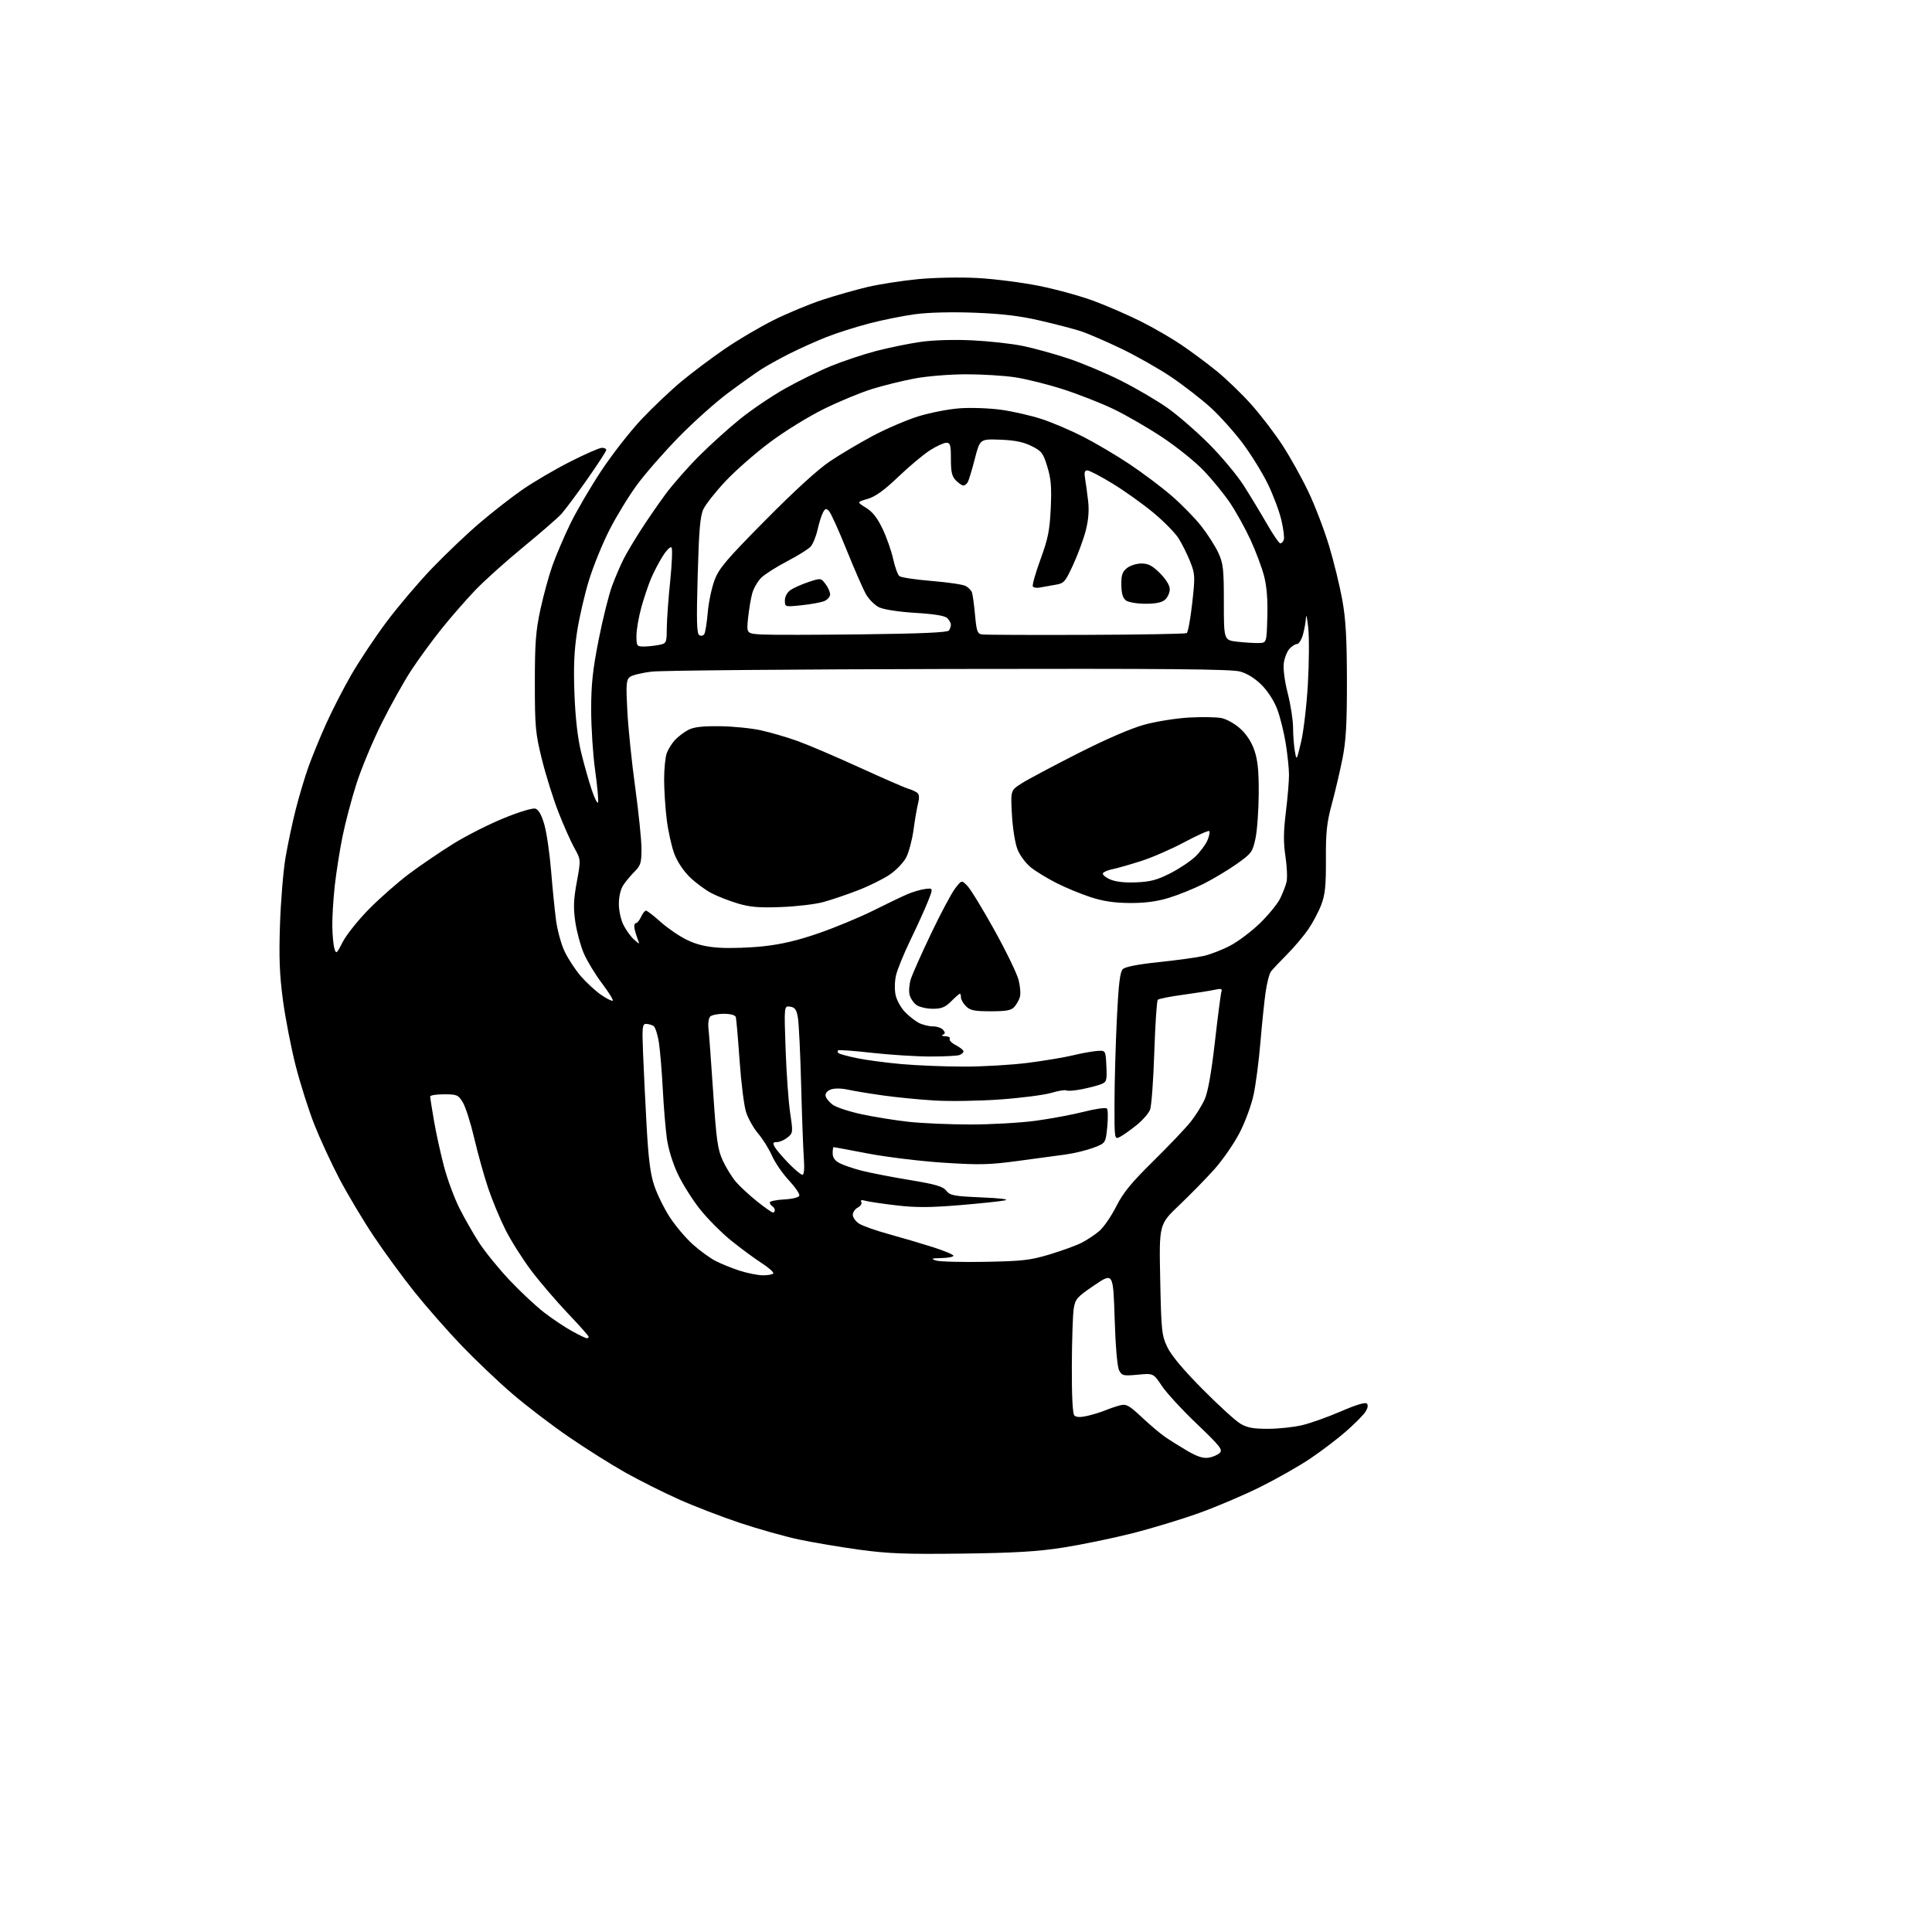 <?xml version="1.0" encoding="UTF-8" standalone="no"?>
<svg 
  version="1.1" 
  xmlns="http://www.w3.org/2000/svg" 
  xmlns:xlink="http://www.w3.org/1999/xlink" 
  xmlns:svg="http://www.w3.org/2000/svg"
  xmlns:rdf="http://www.w3.org/1999/02/22-rdf-syntax-ns#"
  xmlns:cc="http://creativecommons.org/ns#"
  xmlns:dc="http://purl.org/dc/elements/1.1/"
  viewBox="0 0 768 768"
  width="768"
  height="768"
>
<style>svg {background-color: white; }</style>"
<path stroke="none" fill="black" fill-rule="evenodd" d="M382.50,617.58C360.15,617.86 353.11,617.60 341.61,616.03C333.98,614.98 323.18,613.16 317.61,611.98C312.05,610.80 301.53,607.84 294.23,605.41C286.93,602.98 275.93,598.74 269.78,595.99C263.63,593.24 254.08,588.44 248.55,585.34C243.02,582.23 232.90,575.86 226.07,571.17C219.23,566.48 209.10,558.75 203.57,553.98C198.03,549.22 189.00,540.63 183.50,534.90C178.00,529.17 169.59,519.60 164.81,513.63C160.03,507.66 152.67,497.59 148.45,491.26C144.23,484.93 138.16,474.74 134.94,468.63C131.73,462.51 127.25,452.81 124.98,447.09C122.71,441.36 119.36,430.78 117.52,423.59C115.69,416.39 113.41,404.65 112.46,397.50C111.12,387.48 110.86,380.61 111.30,367.50C111.62,358.15 112.60,346.23 113.48,341.01C114.36,335.80 116.19,327.15 117.55,321.80C118.91,316.45 121.19,308.80 122.63,304.79C124.07,300.78 127.18,293.19 129.54,287.93C131.90,282.67 136.39,273.89 139.53,268.43C142.66,262.97 148.99,253.46 153.59,247.29C158.20,241.13 166.35,231.52 171.71,225.93C177.07,220.35 185.52,212.30 190.48,208.06C195.44,203.81 203.10,197.83 207.50,194.76C211.90,191.70 220.45,186.68 226.50,183.60C232.55,180.53 238.29,178.01 239.25,178.01C240.21,178.00 241.00,178.39 241.00,178.87C241.00,179.36 237.56,184.64 233.36,190.62C229.16,196.61 224.55,202.78 223.11,204.35C221.68,205.92 214.88,211.83 208.00,217.48C201.12,223.12 192.53,230.84 188.91,234.62C185.29,238.41 179.25,245.32 175.50,250.00C171.75,254.68 166.33,262.10 163.45,266.50C160.57,270.90 155.29,280.35 151.72,287.50C148.15,294.65 143.65,305.45 141.71,311.50C139.77,317.55 137.27,327.00 136.16,332.50C135.04,338.00 133.65,346.87 133.06,352.21C132.48,357.55 132.04,364.75 132.10,368.21C132.15,371.67 132.52,375.62 132.92,377.00C133.61,379.37 133.79,379.23 136.27,374.39C137.71,371.59 142.40,365.72 146.69,361.37C150.99,357.01 158.17,350.70 162.64,347.35C167.12,343.99 175.00,338.64 180.14,335.44C185.29,332.24 194.33,327.66 200.24,325.25C206.52,322.68 211.77,321.11 212.86,321.46C214.10,321.85 215.30,323.99 216.38,327.78C217.29,330.92 218.49,339.12 219.05,346.00C219.61,352.88 220.50,361.79 221.03,365.80C221.56,369.82 223.11,375.44 224.48,378.30C225.84,381.16 228.73,385.55 230.89,388.05C233.05,390.55 236.66,393.88 238.92,395.45C241.19,397.01 243.28,398.06 243.57,397.77C243.86,397.47 241.93,394.37 239.28,390.87C236.63,387.37 233.39,382.02 232.08,379.00C230.78,375.98 229.25,370.33 228.69,366.46C227.87,360.86 227.99,357.63 229.29,350.58C230.91,341.73 230.91,341.73 228.33,337.11C226.92,334.58 224.06,328.15 221.98,322.83C219.91,317.51 216.95,308.06 215.41,301.83C212.85,291.43 212.61,288.93 212.61,271.50C212.61,255.63 212.97,250.81 214.82,242.27C216.04,236.64 218.19,228.76 219.62,224.77C221.04,220.77 224.22,213.34 226.68,208.26C229.15,203.18 234.71,193.67 239.04,187.12C243.37,180.58 250.59,171.34 255.09,166.59C259.58,161.84 266.69,155.11 270.88,151.63C275.07,148.15 282.77,142.36 288.00,138.77C293.23,135.17 302.00,130.00 307.50,127.26C313.00,124.52 321.77,120.88 327.00,119.16C332.23,117.45 340.32,115.15 345.00,114.05C349.68,112.96 358.68,111.57 365.00,110.96C371.43,110.35 381.79,110.15 388.50,110.51C395.10,110.86 406.07,112.26 412.88,113.61C419.69,114.96 429.59,117.68 434.88,119.66C440.17,121.63 448.54,125.28 453.48,127.75C458.43,130.23 465.63,134.39 469.48,136.99C473.34,139.59 479.65,144.27 483.50,147.39C487.35,150.50 493.60,156.52 497.39,160.77C501.18,165.02 506.77,172.32 509.81,177.00C512.86,181.68 517.49,190.00 520.11,195.50C522.73,201.00 526.43,210.68 528.33,217.00C530.24,223.32 532.60,233.00 533.59,238.50C534.96,246.10 535.40,253.77 535.42,270.50C535.45,287.68 535.06,294.47 533.67,301.50C532.69,306.45 530.78,314.57 529.44,319.54C527.41,327.05 527.01,330.79 527.07,341.61C527.12,352.12 526.76,355.60 525.22,359.66C524.17,362.43 521.84,366.82 520.05,369.43C518.26,372.04 514.47,376.51 511.64,379.37C508.81,382.22 505.95,385.26 505.27,386.11C504.59,386.96 503.61,390.77 503.07,394.58C502.54,398.38 501.62,407.35 501.02,414.50C500.42,421.65 499.23,430.88 498.36,435.00C497.49,439.19 495.01,445.94 492.76,450.30C490.54,454.59 486.02,461.12 482.73,464.80C479.43,468.49 473.14,474.92 468.74,479.10C460.75,486.70 460.75,486.70 461.20,508.60C461.62,529.07 461.81,530.83 464.03,535.50C465.58,538.78 470.36,544.49 477.95,552.14C484.30,558.55 491.07,564.73 493.00,565.89C495.73,567.53 498.14,567.99 504.00,567.98C508.12,567.98 514.24,567.32 517.58,566.54C520.93,565.75 527.88,563.27 533.03,561.04C538.98,558.46 542.73,557.33 543.34,557.94C543.95,558.55 543.73,559.77 542.72,561.30C541.86,562.62 538.31,566.17 534.83,569.20C531.35,572.22 524.97,577.05 520.67,579.93C516.36,582.82 507.58,587.80 501.17,591.00C494.75,594.21 483.76,598.90 476.74,601.42C469.73,603.95 457.62,607.62 449.83,609.58C442.04,611.54 429.78,614.06 422.58,615.19C412.45,616.77 403.41,617.31 382.50,617.58zM480.49,579.45C482.13,579.18 484.12,578.31 484.90,577.53C486.14,576.29 484.92,574.76 475.78,566.03C469.98,560.50 463.71,553.70 461.86,550.93C458.50,545.88 458.50,545.88 452.30,546.46C446.58,547.00 446.00,546.87 444.89,544.79C444.14,543.40 443.45,535.49 443.09,524.19C442.50,505.84 442.50,505.84 435.00,510.92C428.08,515.61 427.45,516.33 426.82,520.25C426.45,522.59 426.11,532.85 426.07,543.05C426.03,555.06 426.38,561.98 427.08,562.68C427.80,563.40 429.48,563.46 432.17,562.85C434.38,562.35 437.61,561.36 439.35,560.64C441.08,559.92 443.76,559.02 445.29,558.63C447.72,558.03 448.83,558.64 453.79,563.29C456.93,566.24 461.06,569.74 462.96,571.07C464.87,572.41 468.92,574.95 471.96,576.73C475.99,579.07 478.31,579.81 480.49,579.45zM233.25,531.98C233.66,531.99 234.00,531.72 234.00,531.38C234.00,531.04 230.25,526.82 225.67,522.01C221.09,517.20 214.54,509.54 211.11,504.99C207.69,500.44 203.09,493.16 200.91,488.81C198.72,484.46 195.62,476.99 194.02,472.20C192.41,467.42 189.94,458.53 188.52,452.46C187.09,446.38 185.05,439.97 183.98,438.21C182.16,435.22 181.65,435.00 176.51,435.00C173.48,435.00 171.00,435.39 171.00,435.87C171.00,436.35 171.69,440.73 172.53,445.62C173.37,450.50 175.16,458.64 176.50,463.70C177.83,468.76 180.58,476.19 182.59,480.20C184.61,484.22 188.14,490.43 190.46,494.00C192.77,497.57 198.19,504.25 202.51,508.83C206.82,513.41 213.03,519.22 216.31,521.74C219.58,524.26 224.56,527.59 227.38,529.14C230.20,530.69 232.84,531.97 233.25,531.98zM303.19,506.95C305.22,506.98 307.11,506.64 307.38,506.19C307.65,505.75 305.54,503.88 302.69,502.04C299.84,500.20 294.40,496.19 290.61,493.12C286.82,490.06 281.28,484.49 278.30,480.75C275.32,477.02 271.34,470.71 269.46,466.73C267.40,462.38 265.66,456.72 265.08,452.50C264.55,448.65 263.82,439.88 263.47,433.00C263.11,426.12 262.43,417.83 261.94,414.58C261.45,411.32 260.48,408.29 259.78,407.84C259.07,407.40 257.75,407.02 256.83,407.02C255.34,407.00 255.21,408.26 255.63,418.75C255.89,425.21 256.52,438.28 257.05,447.78C257.75,460.60 258.53,466.67 260.07,471.28C261.21,474.70 263.98,480.33 266.21,483.78C268.45,487.24 272.55,492.11 275.34,494.61C278.12,497.11 282.22,500.10 284.45,501.25C286.68,502.40 290.98,504.14 294.00,505.11C297.02,506.09 301.16,506.92 303.19,506.95zM391.50,501.60C406.48,501.32 409.55,500.97 417.32,498.63C422.17,497.16 427.85,495.10 429.94,494.03C432.03,492.97 435.17,490.89 436.92,489.41C438.68,487.94 441.71,483.55 443.67,479.66C446.46,474.12 449.64,470.23 458.46,461.55C464.63,455.47 471.32,448.44 473.32,445.92C475.33,443.40 477.84,439.35 478.91,436.92C480.20,433.99 481.57,426.25 482.96,414.00C484.12,403.82 485.29,394.88 485.55,394.12C485.93,393.04 485.32,392.90 482.77,393.47C480.97,393.86 475.33,394.75 470.24,395.44C465.14,396.13 460.64,397.03 460.24,397.43C459.83,397.84 459.21,407.24 458.85,418.33C458.49,429.42 457.73,439.68 457.17,441.12C456.61,442.57 454.20,445.32 451.82,447.24C449.45,449.16 446.49,451.26 445.25,451.90C443.00,453.07 443.00,453.07 443.03,438.29C443.05,430.15 443.47,415.22 443.96,405.11C444.63,391.28 445.21,386.36 446.31,385.27C447.25,384.32 452.24,383.34 460.64,382.46C467.72,381.72 475.74,380.62 478.46,380.01C481.18,379.40 486.00,377.52 489.17,375.83C492.35,374.14 497.64,370.12 500.94,366.91C504.23,363.69 507.78,359.36 508.82,357.28C509.86,355.20 511.03,352.21 511.41,350.63C511.79,349.05 511.60,344.47 510.99,340.45C510.15,334.89 510.19,330.67 511.15,322.82C511.85,317.14 512.41,310.48 512.40,308.00C512.39,305.52 511.81,299.94 511.11,295.58C510.42,291.23 508.91,285.15 507.78,282.08C506.54,278.75 504.04,274.82 501.58,272.35C498.95,269.70 495.85,267.75 492.98,266.95C489.49,265.97 463.96,265.75 377.50,265.93C316.45,266.05 263.23,266.52 259.23,266.97C255.24,267.42 251.24,268.39 250.34,269.13C248.94,270.30 248.81,272.12 249.38,282.78C249.74,289.55 251.15,303.21 252.52,313.13C253.88,323.06 255.00,334.00 255.00,337.45C255.00,342.97 254.67,344.06 252.25,346.47C250.74,347.99 248.72,350.41 247.76,351.86C246.71,353.44 246.01,356.42 246.01,359.29C246.00,362.03 246.81,365.67 247.89,367.79C248.94,369.83 250.81,372.40 252.06,373.50C254.34,375.50 254.34,375.50 253.54,373.50C253.10,372.40 252.52,370.49 252.25,369.25C251.99,368.01 252.20,367.00 252.72,367.00C253.25,367.00 254.19,365.88 254.82,364.50C255.44,363.12 256.33,362.00 256.79,362.00C257.25,362.00 259.85,364.00 262.56,366.44C265.28,368.88 269.93,372.08 272.90,373.54C276.77,375.45 280.46,376.36 285.90,376.73C290.08,377.01 298.06,376.75 303.64,376.14C310.76,375.36 317.31,373.80 325.64,370.90C332.16,368.63 341.77,364.64 347.00,362.03C352.23,359.42 358.30,356.50 360.50,355.54C362.70,354.58 365.96,353.61 367.74,353.39C370.98,352.98 370.98,352.98 368.91,358.24C367.77,361.13 364.65,368.02 361.98,373.53C359.30,379.05 356.68,385.47 356.16,387.79C355.63,390.14 355.57,393.60 356.03,395.61C356.47,397.60 358.11,400.56 359.67,402.20C361.23,403.84 363.72,405.81 365.20,406.59C366.69,407.37 369.22,408.00 370.83,408.00C372.44,408.00 374.28,408.63 374.92,409.40C375.81,410.48 375.78,410.93 374.79,411.32C374.08,411.61 374.54,411.88 375.81,411.92C377.08,411.96 377.85,412.43 377.53,412.96C377.20,413.48 378.30,414.62 379.97,415.48C381.64,416.35 383.00,417.44 383.00,417.92C383.00,418.40 382.29,419.06 381.42,419.39C380.55,419.73 375.26,419.99 369.67,419.98C364.08,419.97 353.68,419.31 346.56,418.51C339.44,417.71 333.40,417.27 333.14,417.53C332.88,417.79 332.94,418.27 333.28,418.61C333.61,418.95 336.88,419.85 340.53,420.61C344.19,421.38 352.20,422.45 358.34,422.99C364.48,423.54 375.66,423.99 383.20,423.99C390.73,424.00 402.21,423.32 408.70,422.49C415.19,421.65 423.20,420.32 426.50,419.51C429.80,418.71 434.07,417.93 436.00,417.78C439.50,417.50 439.50,417.50 439.80,423.75C440.07,429.47 439.90,430.08 437.80,430.95C436.53,431.47 433.10,432.37 430.17,432.96C427.23,433.54 424.43,433.77 423.94,433.46C423.45,433.16 420.74,433.59 417.92,434.43C415.09,435.27 405.97,436.45 397.64,437.05C389.31,437.65 377.55,437.84 371.50,437.47C365.45,437.11 356.23,436.20 351.00,435.46C345.77,434.73 339.50,433.69 337.06,433.16C334.36,432.58 331.67,432.55 330.23,433.10C328.80,433.65 327.98,434.66 328.18,435.65C328.35,436.55 329.62,438.12 331.00,439.14C332.38,440.16 337.55,441.87 342.50,442.93C347.45,444.00 355.87,445.35 361.21,445.94C366.55,446.52 377.61,447.00 385.77,447.00C393.94,447.00 405.55,446.34 411.56,445.54C417.58,444.73 426.26,443.11 430.85,441.94C435.45,440.77 439.56,440.19 440.00,440.65C440.44,441.12 440.50,444.41 440.15,447.97C439.50,454.44 439.50,454.44 434.53,456.29C431.79,457.30 426.84,458.50 423.53,458.94C420.21,459.39 411.65,460.55 404.50,461.51C393.25,463.03 389.28,463.12 375.00,462.19C365.93,461.60 352.48,459.96 345.12,458.56C337.76,457.15 331.57,456.00 331.37,456.00C331.16,456.00 331.00,457.11 331.00,458.47C331.00,460.17 331.88,461.40 333.79,462.39C335.33,463.19 339.27,464.53 342.54,465.37C345.82,466.21 354.35,467.87 361.50,469.05C371.99,470.79 374.82,471.61 376.17,473.33C377.67,475.23 379.15,475.51 390.17,475.98C397.73,476.30 401.34,476.76 399.50,477.16C397.85,477.53 389.72,478.39 381.44,479.07C369.78,480.04 364.13,480.06 356.44,479.17C350.97,478.53 345.42,477.71 344.09,477.35C342.46,476.90 341.91,477.04 342.37,477.79C342.75,478.40 342.14,479.39 341.03,479.99C339.91,480.58 339.00,481.90 339.00,482.92C339.00,483.94 340.11,485.50 341.47,486.39C342.83,487.28 348.12,489.16 353.22,490.56C358.32,491.96 366.21,494.29 370.75,495.73C375.29,497.17 379.00,498.72 379.00,499.18C379.00,499.63 376.86,500.04 374.25,500.10C370.27,500.18 369.90,500.34 372.00,501.06C373.38,501.53 382.15,501.77 391.50,501.60zM307.25,482.00C307.66,482.00 308.00,481.58 308.00,481.06C308.00,480.54 307.55,479.84 307.00,479.50C306.45,479.16 306.00,478.48 306.00,477.99C306.00,477.50 308.55,476.96 311.67,476.80C315.00,476.62 317.51,476.00 317.74,475.28C317.96,474.62 316.09,471.88 313.59,469.20C311.08,466.52 308.06,462.12 306.87,459.41C305.68,456.71 303.21,452.75 301.38,450.61C299.56,448.47 297.40,444.64 296.58,442.11C295.76,439.57 294.60,430.30 293.99,421.50C293.38,412.70 292.70,404.94 292.47,404.25C292.23,403.51 290.31,403.00 287.73,403.00C285.35,403.00 282.91,403.49 282.31,404.09C281.71,404.69 281.40,406.83 281.63,408.84C281.86,410.85 282.70,422.34 283.51,434.38C284.78,453.37 285.28,456.93 287.33,461.38C288.63,464.19 291.00,468.02 292.60,469.87C294.19,471.72 297.98,475.21 301.00,477.62C304.02,480.03 306.84,482.00 307.25,482.00zM318.97,467.00C319.64,467.00 319.84,464.58 319.53,460.25C319.26,456.54 318.78,443.38 318.46,431.00C318.14,418.62 317.56,406.70 317.17,404.50C316.61,401.29 316.00,400.43 314.08,400.16C311.68,399.82 311.68,399.82 312.29,417.16C312.63,426.70 313.44,438.06 314.10,442.42C315.26,450.14 315.24,450.39 313.04,452.17C311.79,453.18 309.91,454.00 308.85,454.00C307.28,454.00 307.11,454.34 307.93,455.88C308.49,456.91 310.96,459.83 313.43,462.38C315.90,464.92 318.40,467.00 318.97,467.00zM393.85,402.00C387.33,402.00 385.66,401.66 384.00,400.00C382.90,398.90 382.00,397.32 382.00,396.50C382.00,395.68 381.81,395.00 381.58,395.00C381.34,395.00 379.80,396.35 378.15,398.00C375.74,400.41 374.30,401.00 370.80,401.00C368.40,401.00 365.50,400.34 364.34,399.52C363.18,398.71 361.93,396.87 361.57,395.42C361.21,393.98 361.44,391.16 362.08,389.15C362.73,387.14 366.35,379.01 370.13,371.09C373.92,363.16 378.19,355.13 379.63,353.24C382.25,349.80 382.25,349.80 384.55,352.15C385.81,353.44 390.65,361.36 395.30,369.75C399.95,378.13 404.28,387.06 404.92,389.59C405.55,392.12 405.78,395.16 405.42,396.34C405.06,397.53 404.07,399.29 403.23,400.25C402.01,401.64 400.06,402.00 393.85,402.00zM310.50,360.57C301.87,360.90 298.19,360.60 293.41,359.18C290.07,358.19 285.34,356.35 282.91,355.10C280.49,353.85 276.58,350.97 274.24,348.70C271.68,346.22 269.20,342.48 268.03,339.35C266.96,336.48 265.61,330.41 265.04,325.85C264.47,321.28 264.00,314.08 264.00,309.84C264.00,305.60 264.48,300.86 265.07,299.32C265.65,297.77 267.12,295.44 268.32,294.15C269.52,292.87 271.85,291.09 273.50,290.20C275.70,289.02 279.04,288.61 286.00,288.68C291.23,288.73 298.66,289.47 302.52,290.32C306.37,291.17 312.90,293.08 317.02,294.56C321.13,296.03 332.15,300.74 341.50,305.01C350.85,309.28 359.62,313.11 361.00,313.51C362.38,313.91 364.02,314.66 364.65,315.16C365.41,315.77 365.51,317.15 364.96,319.29C364.51,321.05 363.70,325.77 363.16,329.76C362.62,333.75 361.32,338.70 360.27,340.76C359.22,342.82 356.25,345.93 353.67,347.68C351.09,349.43 345.38,352.25 340.99,353.94C336.59,355.64 330.41,357.73 327.25,358.59C324.09,359.45 316.55,360.34 310.50,360.57zM449.14,358.96C442.94,358.92 438.53,358.27 433.50,356.62C429.65,355.36 423.57,352.85 420.00,351.04C416.43,349.22 411.86,346.45 409.86,344.87C407.86,343.30 405.45,340.09 404.51,337.75C403.52,335.30 402.57,329.40 402.26,323.85C401.72,314.20 401.72,314.20 406.11,311.40C408.52,309.86 418.61,304.50 428.52,299.47C439.84,293.74 449.70,289.48 455.02,288.04C459.69,286.77 467.62,285.51 472.65,285.23C477.68,284.96 483.44,285.05 485.46,285.43C487.52,285.81 490.81,287.64 493.00,289.62C495.51,291.88 497.51,294.96 498.65,298.31C499.98,302.21 500.41,306.49 500.36,315.50C500.32,322.10 499.75,330.09 499.08,333.25C497.92,338.69 497.52,339.24 491.68,343.39C488.28,345.80 482.35,349.36 478.50,351.30C474.65,353.24 468.42,355.76 464.64,356.91C459.87,358.37 455.17,358.99 449.14,358.96zM451.57,350.75C457.26,350.53 459.92,349.83 465.18,347.16C468.78,345.34 473.30,342.31 475.24,340.43C477.17,338.55 479.32,335.65 480.01,333.97C480.70,332.30 481.01,330.68 480.70,330.37C480.38,330.05 475.94,332.04 470.81,334.78C465.69,337.52 457.90,340.91 453.50,342.31C449.10,343.71 444.04,345.15 442.26,345.51C440.48,345.86 438.76,346.58 438.44,347.10C438.12,347.61 439.35,348.71 441.18,349.53C443.37,350.52 446.91,350.93 451.57,350.75zM237.76,318.85C237.95,317.95 237.41,312.19 236.55,306.07C235.70,299.94 235.00,289.17 235.00,282.14C235.00,271.97 235.61,266.24 237.99,254.23C239.63,245.91 242.05,236.24 243.37,232.74C244.69,229.23 246.73,224.48 247.91,222.18C249.08,219.88 252.14,214.74 254.70,210.75C257.26,206.76 261.68,200.35 264.52,196.50C267.35,192.65 273.36,185.81 277.86,181.30C282.36,176.79 289.75,170.13 294.27,166.49C298.80,162.85 306.77,157.46 312.00,154.51C317.23,151.56 325.44,147.52 330.25,145.54C335.07,143.57 343.17,140.86 348.25,139.53C353.34,138.20 361.30,136.57 365.94,135.91C371.04,135.19 379.16,134.94 386.44,135.29C393.07,135.61 402.10,136.60 406.50,137.50C410.90,138.40 419.06,140.65 424.63,142.50C430.21,144.35 439.66,148.33 445.63,151.34C451.61,154.35 459.88,159.19 464.00,162.09C468.12,164.99 475.57,171.45 480.55,176.43C485.53,181.42 491.76,188.88 494.39,193.00C497.02,197.12 501.17,203.99 503.62,208.25C506.07,212.51 508.45,216.00 508.93,216.00C509.40,216.00 510.03,215.37 510.33,214.59C510.62,213.82 510.20,210.33 509.39,206.84C508.58,203.35 506.17,196.90 504.04,192.50C501.91,188.10 497.42,180.81 494.06,176.31C490.70,171.80 484.92,165.36 481.22,161.99C477.53,158.63 470.46,153.16 465.53,149.83C460.60,146.51 451.60,141.42 445.53,138.51C439.46,135.60 432.25,132.50 429.50,131.61C426.75,130.73 419.55,128.85 413.50,127.45C405.49,125.58 398.43,124.73 387.50,124.31C378.39,123.96 369.11,124.19 363.88,124.89C359.13,125.52 350.88,127.18 345.54,128.57C340.20,129.95 332.48,132.42 328.39,134.04C324.30,135.67 317.74,138.62 313.81,140.60C309.88,142.58 304.83,145.38 302.58,146.83C300.34,148.28 294.45,152.47 289.50,156.15C284.55,159.82 275.73,167.70 269.90,173.66C264.06,179.62 256.60,188.16 253.30,192.62C250.01,197.09 245.05,205.19 242.28,210.62C239.51,216.06 235.83,225.10 234.10,230.73C232.37,236.36 230.24,245.59 229.38,251.23C228.22,258.77 227.95,265.36 228.36,276.00C228.73,285.46 229.64,293.46 230.99,299.00C232.12,303.68 234.03,310.43 235.23,314.00C236.42,317.57 237.56,319.76 237.76,318.85zM517.19,295.00C518.18,290.88 519.40,280.52 519.90,272.00C520.39,263.48 520.46,253.35 520.04,249.50C519.63,245.65 519.22,243.85 519.14,245.50C519.06,247.15 518.52,250.19 517.95,252.25C517.37,254.31 516.32,256.00 515.61,256.00C514.89,256.00 513.53,256.87 512.57,257.92C511.61,258.98 510.60,261.57 510.32,263.67C510.03,265.92 510.68,270.86 511.91,275.67C513.06,280.16 514.00,286.23 514.01,289.17C514.02,292.10 514.33,296.30 514.71,298.50C515.40,302.50 515.40,302.50 517.19,295.00zM255.88,257.00C257.46,257.00 260.16,256.72 261.88,256.38C264.96,255.76 265.00,255.67 265.06,249.62C265.09,246.26 265.70,237.88 266.41,231.00C267.12,224.12 267.36,218.11 266.94,217.64C266.52,217.16 264.97,218.67 263.50,221.00C262.03,223.32 259.94,227.30 258.86,229.82C257.78,232.35 256.01,237.58 254.94,241.44C253.88,245.30 253.00,250.38 253.00,252.73C253.00,256.77 253.16,257.00 255.88,257.00zM500.50,255.61C503.50,255.50 503.50,255.50 503.78,245.28C503.98,238.34 503.56,233.09 502.48,228.93C501.61,225.57 499.18,219.09 497.07,214.53C494.97,209.98 491.31,203.38 488.94,199.88C486.57,196.37 481.90,190.64 478.56,187.14C475.23,183.63 467.77,177.64 462.00,173.81C456.23,169.98 447.45,164.91 442.50,162.55C437.55,160.18 428.55,156.66 422.50,154.72C416.45,152.77 407.90,150.64 403.50,149.98C399.10,149.31 390.30,148.78 383.95,148.79C377.51,148.80 368.51,149.53 363.58,150.46C358.72,151.37 351.10,153.25 346.63,154.64C342.16,156.03 333.55,159.59 327.50,162.57C321.34,165.60 311.85,171.46 305.92,175.91C300.10,180.27 292.18,187.23 288.31,191.38C284.43,195.52 280.53,200.47 279.62,202.38C278.32,205.13 277.85,210.57 277.34,228.77C276.83,246.75 276.96,251.86 277.96,252.47C278.67,252.92 279.55,252.73 279.97,252.05C280.38,251.38 281.00,247.54 281.34,243.51C281.68,239.48 282.89,233.71 284.02,230.68C285.79,225.93 288.62,222.60 304.29,206.75C315.86,195.05 325.23,186.50 330.00,183.32C334.12,180.56 341.77,176.03 347.00,173.24C352.23,170.46 360.32,166.98 365.00,165.52C369.68,164.06 377.14,162.61 381.60,162.30C386.05,161.98 393.47,162.26 398.10,162.91C402.72,163.56 409.93,165.22 414.12,166.59C418.32,167.96 425.74,171.13 430.62,173.63C435.51,176.13 443.77,181.02 449.00,184.50C454.23,187.99 461.75,193.64 465.72,197.07C469.70,200.50 475.00,205.93 477.52,209.13C480.03,212.32 483.08,217.09 484.29,219.72C486.26,223.98 486.50,226.14 486.50,239.50C486.50,254.50 486.50,254.50 492.00,255.11C495.02,255.44 498.85,255.67 500.50,255.61zM343.00,252.16C366.34,251.88 376.72,251.41 377.23,250.63C377.64,250.01 377.98,248.97 377.98,248.32C377.99,247.67 377.36,246.51 376.58,245.73C375.63,244.77 371.52,244.09 363.93,243.63C357.36,243.23 351.37,242.32 349.51,241.44C347.76,240.61 345.38,238.24 344.22,236.17C343.05,234.10 339.57,226.13 336.48,218.46C333.39,210.78 330.26,203.89 329.53,203.13C328.40,201.98 328.03,202.08 327.13,203.76C326.54,204.85 325.58,207.93 324.98,210.61C324.38,213.28 323.14,216.29 322.24,217.29C321.33,218.29 317.10,220.93 312.85,223.14C308.59,225.36 303.96,228.31 302.56,229.71C301.17,231.10 299.57,233.88 299.02,235.87C298.47,237.87 297.73,242.29 297.37,245.70C296.73,251.90 296.73,251.90 303.12,252.23C306.63,252.42 324.57,252.38 343.00,252.16zM431.65,252.37C453.18,252.30 471.22,251.98 471.73,251.67C472.25,251.35 473.23,246.01 473.92,239.79C475.11,229.10 475.07,228.22 473.11,223.26C471.97,220.38 469.90,216.22 468.51,214.01C467.12,211.81 462.59,207.20 458.43,203.76C454.28,200.31 447.02,195.14 442.29,192.25C437.57,189.36 433.05,187.00 432.24,187.00C431.14,187.00 430.92,187.81 431.34,190.25C431.64,192.04 432.19,196.02 432.54,199.10C432.98,202.88 432.68,206.71 431.61,210.90C430.73,214.30 428.48,220.42 426.60,224.48C423.37,231.48 422.98,231.91 419.34,232.49C417.23,232.84 414.52,233.32 413.31,233.56C412.11,233.81 410.87,233.60 410.57,233.11C410.26,232.61 411.63,227.77 413.61,222.35C416.63,214.07 417.28,210.82 417.69,202.00C418.07,193.62 417.80,190.29 416.32,185.50C414.65,180.05 414.07,179.30 409.99,177.28C406.73,175.68 403.31,174.99 397.51,174.78C389.53,174.50 389.53,174.50 387.48,182.50C386.35,186.90 385.08,191.06 384.65,191.75C384.23,192.44 383.46,193.00 382.94,193.00C382.42,193.00 381.10,192.10 380.00,191.00C378.41,189.41 378.00,187.67 378.00,182.50C378.00,176.90 377.75,176.00 376.20,176.00C375.20,176.00 372.29,177.33 369.73,178.96C367.17,180.58 361.50,185.32 357.14,189.49C351.45,194.93 347.99,197.42 344.89,198.32C340.57,199.57 340.57,199.57 344.27,201.86C346.90,203.48 348.80,205.92 350.88,210.32C352.49,213.72 354.37,219.09 355.06,222.26C355.76,225.43 356.86,228.47 357.51,229.01C358.17,229.55 363.93,230.42 370.31,230.94C376.70,231.46 382.79,232.35 383.84,232.92C384.90,233.48 386.02,234.62 386.34,235.44C386.65,236.26 387.22,240.30 387.59,244.41C388.19,251.01 388.52,251.93 390.38,252.20C391.55,252.37 410.12,252.45 431.65,252.37zM318.51,240.61C312.01,241.28 312.00,241.27 312.00,238.69C312.00,237.17 312.90,235.48 314.20,234.57C315.42,233.72 318.63,232.29 321.35,231.38C326.27,229.75 326.31,229.75 328.13,232.12C329.13,233.43 329.97,235.30 329.98,236.27C329.99,237.26 328.89,238.47 327.51,239.00C326.14,239.52 322.09,240.24 318.51,240.61zM455.36,240.00C452.03,240.00 448.59,239.42 447.60,238.70C446.34,237.78 445.80,235.98 445.75,232.54C445.69,228.64 446.13,227.32 447.95,225.84C449.20,224.83 451.80,224.00 453.73,224.00C456.47,224.00 458.08,224.85 461.12,227.88C463.53,230.29 465.00,232.70 465.00,234.23C465.00,235.58 464.18,237.43 463.17,238.35C461.90,239.50 459.52,240.00 455.36,240.00z" />

</svg>